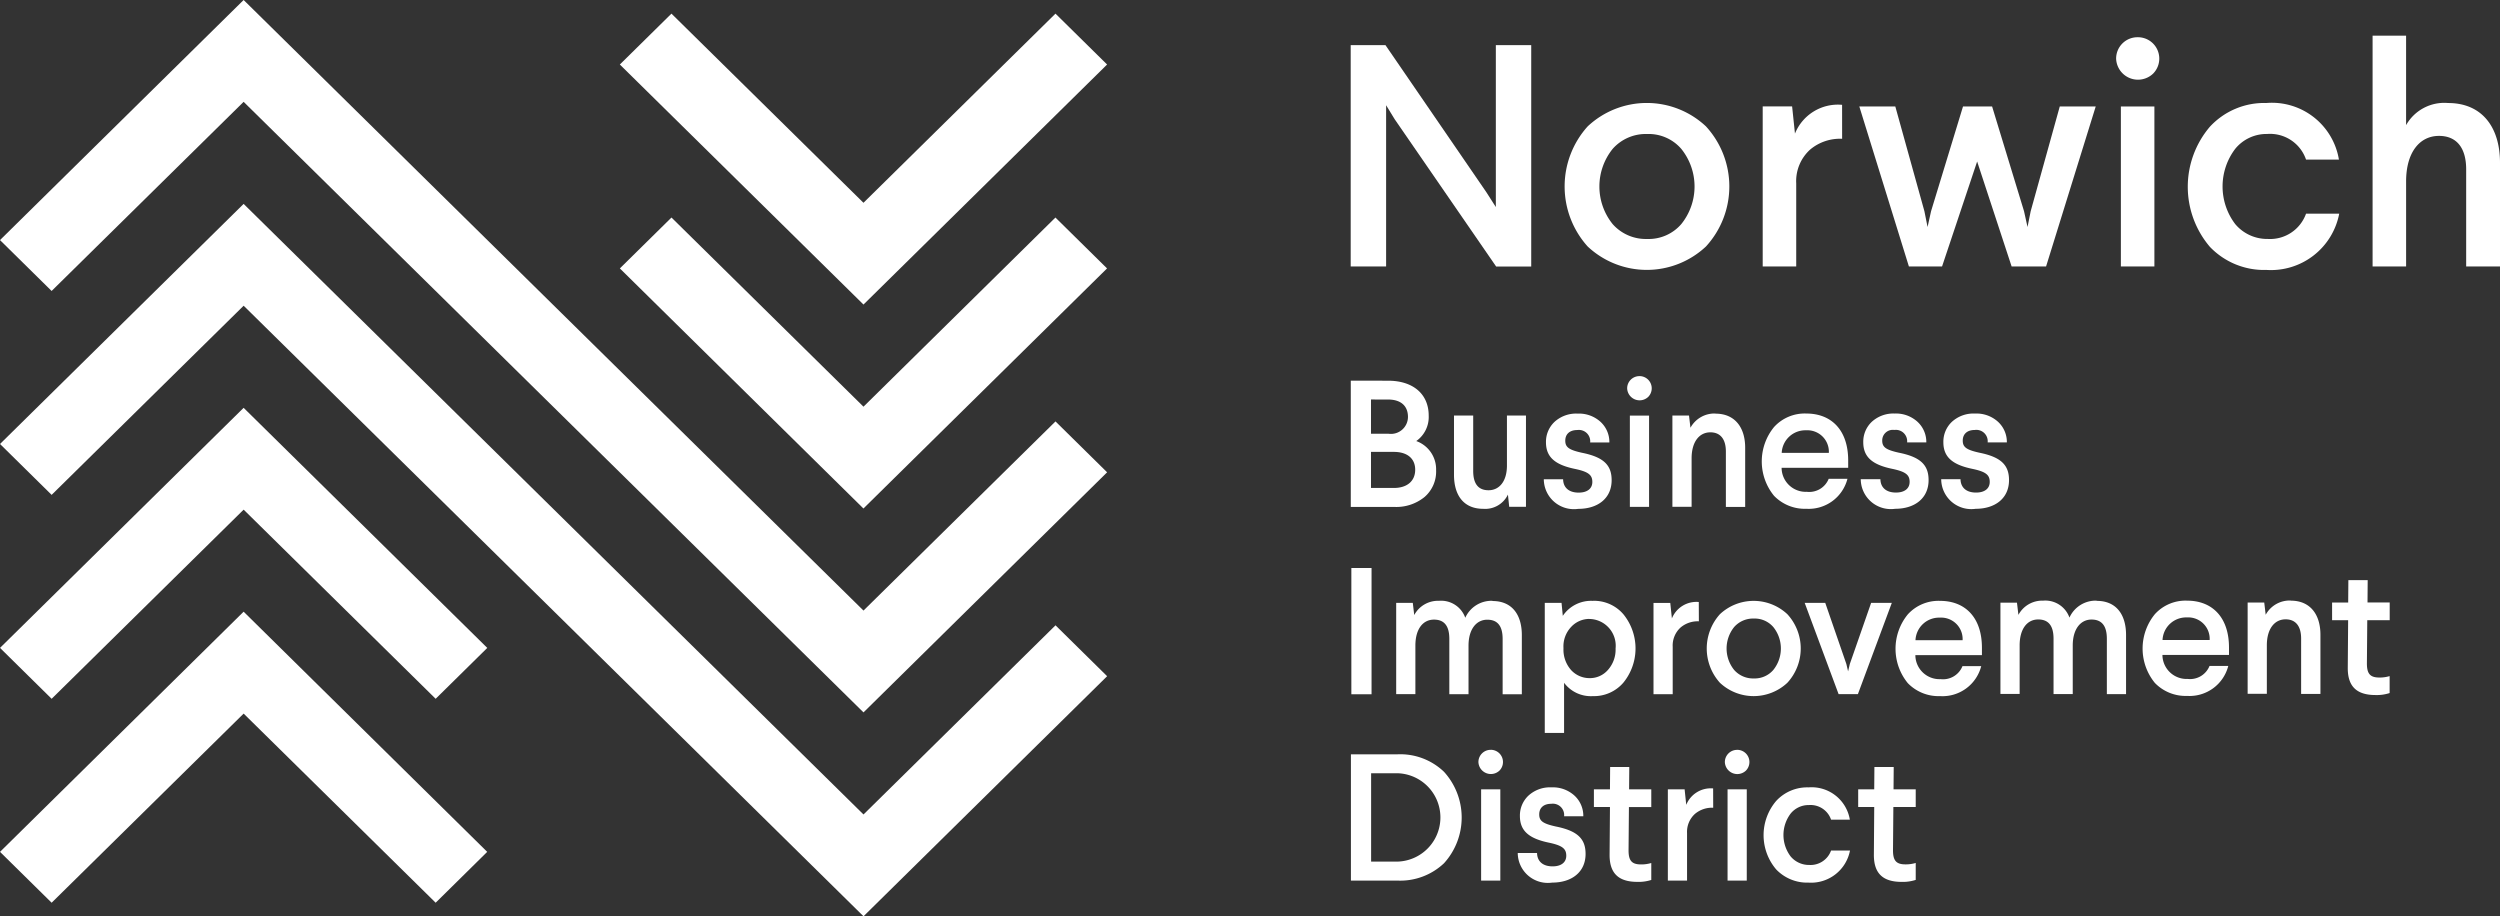 <svg version="1.1" id="Layer_1" xmlns="http://www.w3.org/2000/svg" x="0" y="0" width="143.219" height="52.492" xml:space="preserve"><rect width="100%" height="100%" fill="#333333" stroke="none"/><style>.st0{fill:#fff}</style><path id="Path_673" class="st0" d="M.001 48.801l2.957 2.914 11-10.835 11 10.835 2.953-2.914-13.954-13.759L.001 48.801z"/><path id="Path_674" class="st0" d="M.001 37.116l2.957 2.916 11-10.836 11 10.836 2.957-2.915-13.958-13.754L.001 37.116z"/><path id="Path_675" class="st0" d="M63.423 3.696L60.466.781l-11 10.836-11-10.836-2.957 2.915 13.958 13.751L63.423 3.696z"/><path id="Path_676" class="st0" d="M49.467 23.298l-11-10.836-2.957 2.915 13.954 13.754L63.42 15.377l-2.957-2.915-10.996 10.836z"/><path id="Path_677" class="st0" d="M13.957 0L0 13.754l2.957 2.915 11-10.835 35.511 34.978 13.956-13.755-2.957-2.915-11 10.836L13.957 0z"/><path id="Path_678" class="st0" d="M.001 25.435l2.957 2.915 11-10.836 35.511 34.978 13.956-13.754-2.957-2.915-11 10.836-35.511-34.978L.001 25.435z"/><g id="Group_11" transform="translate(121.223 2.043)"><path id="Path_679" class="st0" d="M14.697 0v13.222h1.92V8.35c0-1.667.778-2.608 1.883-2.608 1 0 1.558.67 1.558 1.92v5.56h1.938v-5.94c0-2.084-1.068-3.423-2.971-3.423a2.513 2.513 0 0 0-2.409 1.267V0h-1.919z"/><path id="Path_680" class="st0" d="M8.619 3.858a4.24 4.24 0 0 0-3.242 1.358 5.306 5.306 0 0 0 0 6.883 4.3 4.3 0 0 0 3.242 1.322 3.98 3.98 0 0 0 4.166-3.224h-1.9a2.188 2.188 0 0 1-2.192 1.449 2.389 2.389 0 0 1-1.866-.852 3.567 3.567 0 0 1 0-4.31 2.315 2.315 0 0 1 1.829-.852 2.178 2.178 0 0 1 2.228 1.467h1.884A3.89 3.89 0 0 0 8.62 3.857"/><path id="Path_681" class="st0" d="M1.237.09A1.222 1.222 0 0 0 .005 1.302v.02a1.253 1.253 0 0 0 2.12.851A1.224 1.224 0 0 0 1.237.09"/></g><path id="Rectangle_1460" class="st0" d="M121.5 6.1h1.92v9.165h-1.92z"/><path id="Path_682" class="st0" d="M117.999 6.1l-1.666 6-.181.905-.2-.905-1.829-6h-1.667l-1.83 6-.2.905-.181-.905-1.667-6h-2.062l2.84 9.165h1.9l2.01-6.013 1.975 6.013h1.974l2.844-9.165h-2.06z"/><g id="Group_12" transform="translate(89.632 5.901)"><path id="Path_683" class="st0" d="M15.897.104a2.653 2.653 0 0 0-2.7 1.648L13.034.194h-1.685v9.17h1.92v-4.76a2.438 2.438 0 0 1 .8-1.938 2.661 2.661 0 0 1 1.83-.616L15.897.104z"/><path id="Path_684" class="st0" d="M6.684 6.938a2.471 2.471 0 0 1-1.956.851 2.536 2.536 0 0 1-1.974-.851 3.435 3.435 0 0 1 0-4.311 2.536 2.536 0 0 1 1.974-.851 2.471 2.471 0 0 1 1.956.851 3.435 3.435 0 0 1 0 4.311m1.413-5.6a4.95 4.95 0 0 0-6.774 0 5.142 5.142 0 0 0 0 6.883 4.952 4.952 0 0 0 6.774 0 5.089 5.089 0 0 0 0-6.883"/></g><path id="Path_685" class="st0" d="M85.693 2.587v9.274l-.544-.851-5.778-8.423h-1.993v12.678h2.029V6.028l.489.8 5.814 8.44h2.01V2.587h-2.027z"/><g id="Group_13" transform="translate(77.377 21.541)"><path id="Path_686" class="st0" d="M30.003 22.398l-.01 1.281h-.919v1.013h.919l-.02 2.718c-.01 1.085.516 1.57 1.591 1.57.273.009.546-.03.806-.114v-.971c-.191.057-.39.085-.589.082-.538 0-.713-.227-.713-.806l.021-2.48h1.281v-1.012h-1.271l.01-1.281h-1.106zm-3.775 1.168a2.416 2.416 0 0 0-1.85.775 3.025 3.025 0 0 0 0 3.927 2.453 2.453 0 0 0 1.85.754 2.27 2.27 0 0 0 2.377-1.839h-1.084c-.187.523-.696.86-1.25.827a1.365 1.365 0 0 1-1.065-.486 2.036 2.036 0 0 1 0-2.459c.255-.313.64-.492 1.044-.486a1.242 1.242 0 0 1 1.271.837h1.075a2.22 2.22 0 0 0-2.367-1.85m-4.093-2.149a.7.7 0 0 0-.7.7.714.714 0 0 0 1.209.486.7.7 0 0 0-.506-1.188m-.548 7.492h1.1v-5.228h-1.1v5.228zm-.827-5.281a1.514 1.514 0 0 0-1.54.941l-.093-.889h-.961v5.229h1.1v-2.718a1.389 1.389 0 0 1 .454-1.105 1.52 1.52 0 0 1 1.044-.352l-.004-1.106zm-5.9-1.229l-.01 1.281h-.92v1.013h.92l-.021 2.718c-.01 1.085.517 1.57 1.591 1.57.27.009.54-.028.797-.11v-.971c-.191.057-.39.085-.589.082-.537 0-.713-.227-.713-.806l.021-2.48h1.281v-1.015H15.95l.01-1.281-1.096-.001zm-3.35 1.168a1.832 1.832 0 0 0-1.344.486 1.567 1.567 0 0 0-.475 1.157c0 .837.506 1.281 1.633 1.519.8.165 1.023.352 1.023.754 0 .372-.279.61-.785.61-.548 0-.879-.279-.889-.765H9.571a1.725 1.725 0 0 0 1.974 1.695c1.116 0 1.912-.6 1.912-1.643 0-.868-.465-1.323-1.705-1.571-.744-.165-.951-.32-.951-.692s.248-.609.692-.609a.65.65 0 0 1 .734.713h1.1a1.57 1.57 0 0 0-.527-1.2 1.837 1.837 0 0 0-1.282-.455m-3.5-2.149a.7.7 0 0 0-.7.7.714.714 0 0 0 1.209.486.7.7 0 0 0-.506-1.188m-.548 7.492h1.1v-5.226h-1.1v5.226zm-4.814-6.149a2.532 2.532 0 0 1 0 5.063H1.171v-5.063h1.488zM.014 21.671v7.234h2.645a3.651 3.651 0 0 0 2.687-.992 3.894 3.894 0 0 0 0-5.24 3.619 3.619 0 0 0-2.687-1l-2.645-.002z"/><path id="Path_687" class="st0" d="M57.155 11.694l-.01 1.281h-.922v1.013h.919l-.021 2.718c-.01 1.085.517 1.57 1.592 1.57.273.009.546-.03.806-.114v-.971c-.191.057-.39.085-.589.082-.537 0-.713-.227-.713-.806l.021-2.48h1.285v-1.013h-1.271l.01-1.281-1.107.001zm-3.3 1.168a1.566 1.566 0 0 0-1.436.816l-.083-.7h-.951v5.229h1.1v-2.78c0-.951.445-1.488 1.075-1.488.569 0 .889.383.889 1.1v3.173h1.106v-3.39c0-1.189-.609-1.953-1.695-1.953m-5.951.961a1.228 1.228 0 0 1 1.3 1.292h-2.7a1.355 1.355 0 0 1 1.4-1.292m.01-.961a2.37 2.37 0 0 0-1.849.775 3.11 3.11 0 0 0 0 3.938 2.45 2.45 0 0 0 1.849.744 2.29 2.29 0 0 0 2.356-1.716h-1.074a1.2 1.2 0 0 1-1.251.744 1.385 1.385 0 0 1-1.445-1.321l-.001-.054h3.813v-.423c0-1.736-.961-2.687-2.4-2.687m-5.19 0a1.648 1.648 0 0 0-1.55.971 1.467 1.467 0 0 0-1.509-.971 1.543 1.543 0 0 0-1.415.816l-.083-.7h-.947v5.229h1.1v-2.78c0-.951.434-1.488 1.064-1.488.589 0 .878.362.878 1.1v3.173h1.1v-2.78c0-.951.455-1.488 1.075-1.488.589 0 .879.362.879 1.1v3.173h1.1v-3.39c0-1.2-.589-1.953-1.674-1.953m-8.989.961a1.23 1.23 0 0 1 1.3 1.292h-2.7a1.355 1.355 0 0 1 1.4-1.292m.01-.961a2.373 2.373 0 0 0-1.85.775 3.11 3.11 0 0 0 0 3.938 2.452 2.452 0 0 0 1.85.744 2.29 2.29 0 0 0 2.356-1.716h-1.074a1.2 1.2 0 0 1-1.251.744 1.384 1.384 0 0 1-1.446-1.32l-.001-.055h3.813v-.423c0-1.736-.961-2.687-2.4-2.687m-3.947.114l-1.22 3.5-.1.424-.1-.424-1.209-3.5h-1.178l1.943 5.229h1.106l1.943-5.229h-1.185zm-5.605 1.385a1.96 1.96 0 0 1 0 2.46c-.279.322-.69.501-1.116.486a1.447 1.447 0 0 1-1.126-.486 1.96 1.96 0 0 1 0-2.46 1.447 1.447 0 0 1 1.126-.486c.426-.015.837.164 1.116.486m-3.059-.734a2.934 2.934 0 0 0 0 3.927 2.825 2.825 0 0 0 3.865 0 2.9 2.9 0 0 0 0-3.927 2.825 2.825 0 0 0-3.865 0m-1.21-.7a1.514 1.514 0 0 0-1.54.941l-.093-.889h-.961v5.229h1.1v-2.718a1.393 1.393 0 0 1 .455-1.105 1.515 1.515 0 0 1 1.044-.351l-.005-1.107zm-6.266.972a1.535 1.535 0 0 1 1.5 1.694c.017.447-.138.884-.434 1.22a1.362 1.362 0 0 1-1.075.475 1.423 1.423 0 0 1-1.033-.455 1.76 1.76 0 0 1-.444-1.22v-.062a1.621 1.621 0 0 1 .444-1.2c.27-.29.648-.455 1.044-.455m.2-1.033a1.952 1.952 0 0 0-1.726.858l-.072-.744h-.961v7.451h1.106v-2.873a1.917 1.917 0 0 0 1.653.764 2.216 2.216 0 0 0 1.747-.775 3.106 3.106 0 0 0 .01-3.9 2.211 2.211 0 0 0-1.756-.785m-5.764 0a1.648 1.648 0 0 0-1.55.971 1.467 1.467 0 0 0-1.509-.971 1.543 1.543 0 0 0-1.415.816l-.083-.7h-.951v5.229h1.1v-2.78c0-.951.434-1.488 1.065-1.488.589 0 .879.362.879 1.1v3.173h1.1v-2.78c0-.951.454-1.488 1.075-1.488.589 0 .879.362.879 1.1v3.173h1.1v-3.39c0-1.2-.589-1.953-1.674-1.953M.039 18.233h1.157v-7.234H.039v7.234z"/><path id="Path_688" class="st0" d="M35.773 2.151a1.828 1.828 0 0 0-1.344.486 1.567 1.567 0 0 0-.475 1.157c0 .837.506 1.281 1.633 1.519.8.165 1.023.351 1.023.754 0 .372-.279.61-.785.61-.548 0-.878-.279-.889-.765H33.83a1.725 1.725 0 0 0 1.974 1.695c1.116 0 1.911-.6 1.911-1.643 0-.868-.465-1.323-1.7-1.571-.744-.165-.951-.32-.951-.692s.248-.61.693-.61a.65.65 0 0 1 .734.713h1.1a1.57 1.57 0 0 0-.527-1.2 1.83 1.83 0 0 0-1.281-.454m-4.6 0a1.829 1.829 0 0 0-1.343.486 1.567 1.567 0 0 0-.475 1.157c0 .837.506 1.281 1.633 1.519.8.165 1.023.351 1.023.754 0 .372-.279.61-.785.61-.548 0-.879-.279-.889-.765h-1.126a1.725 1.725 0 0 0 1.974 1.695c1.116 0 1.912-.6 1.912-1.643 0-.868-.465-1.323-1.705-1.571-.744-.165-.951-.32-.951-.692a.606.606 0 0 1 .692-.61.65.65 0 0 1 .734.713h1.1a1.57 1.57 0 0 0-.527-1.2 1.83 1.83 0 0 0-1.281-.454m-5.076.961a1.23 1.23 0 0 1 1.3 1.292h-2.7a1.356 1.356 0 0 1 1.4-1.292m.01-.961a2.373 2.373 0 0 0-1.85.775 3.11 3.11 0 0 0 0 3.938 2.452 2.452 0 0 0 1.85.744 2.292 2.292 0 0 0 2.356-1.716h-1.075a1.2 1.2 0 0 1-1.25.744 1.384 1.384 0 0 1-1.446-1.32l-.001-.055h3.814v-.423c0-1.736-.961-2.687-2.4-2.687m-5.2 0a1.566 1.566 0 0 0-1.436.816l-.083-.7h-.951v5.229h1.1v-2.78c0-.951.445-1.488 1.075-1.488.568 0 .888.383.888 1.1v3.173H22.6v-3.39c0-1.188-.61-1.953-1.7-1.953M16.539.007a.7.7 0 0 0-.7.7.714.714 0 0 0 1.209.486.7.7 0 0 0-.506-1.188m-.548 7.492h1.1V2.268h-1.1v5.229zm-2.987-5.343a1.829 1.829 0 0 0-1.343.486 1.568 1.568 0 0 0-.476 1.157c0 .837.506 1.281 1.633 1.519.8.165 1.023.351 1.023.754 0 .372-.279.61-.786.61-.547 0-.879-.279-.888-.765h-1.106a1.725 1.725 0 0 0 1.974 1.695c1.117 0 1.912-.6 1.912-1.643 0-.868-.465-1.323-1.705-1.571-.744-.165-.951-.32-.951-.692s.248-.61.693-.61a.65.65 0 0 1 .733.713h1.1a1.57 1.57 0 0 0-.527-1.2 1.835 1.835 0 0 0-1.281-.454m-4.06.113v2.863c0 .9-.434 1.415-1.054 1.415-.589 0-.879-.372-.879-1.106V2.265h-1.1v3.39c0 1.2.569 1.953 1.674 1.953a1.444 1.444 0 0 0 1.416-.816l.072.7h.961V2.263l-1.09.003zm-6.807-.919c.713 0 1.137.351 1.137 1a.976.976 0 0 1-1.105.961H1.164V1.345l.981.002zm.331 3c.755 0 1.22.372 1.22 1.022s-.465 1.044-1.22 1.044H1.164V4.347h1.312zM.006.265v7.234h2.47a2.567 2.567 0 0 0 1.757-.569c.441-.383.685-.946.661-1.53a1.718 1.718 0 0 0-1.137-1.674c.471-.332.74-.881.713-1.457 0-1.23-.888-2-2.325-2L.006.265z"/></g></svg>